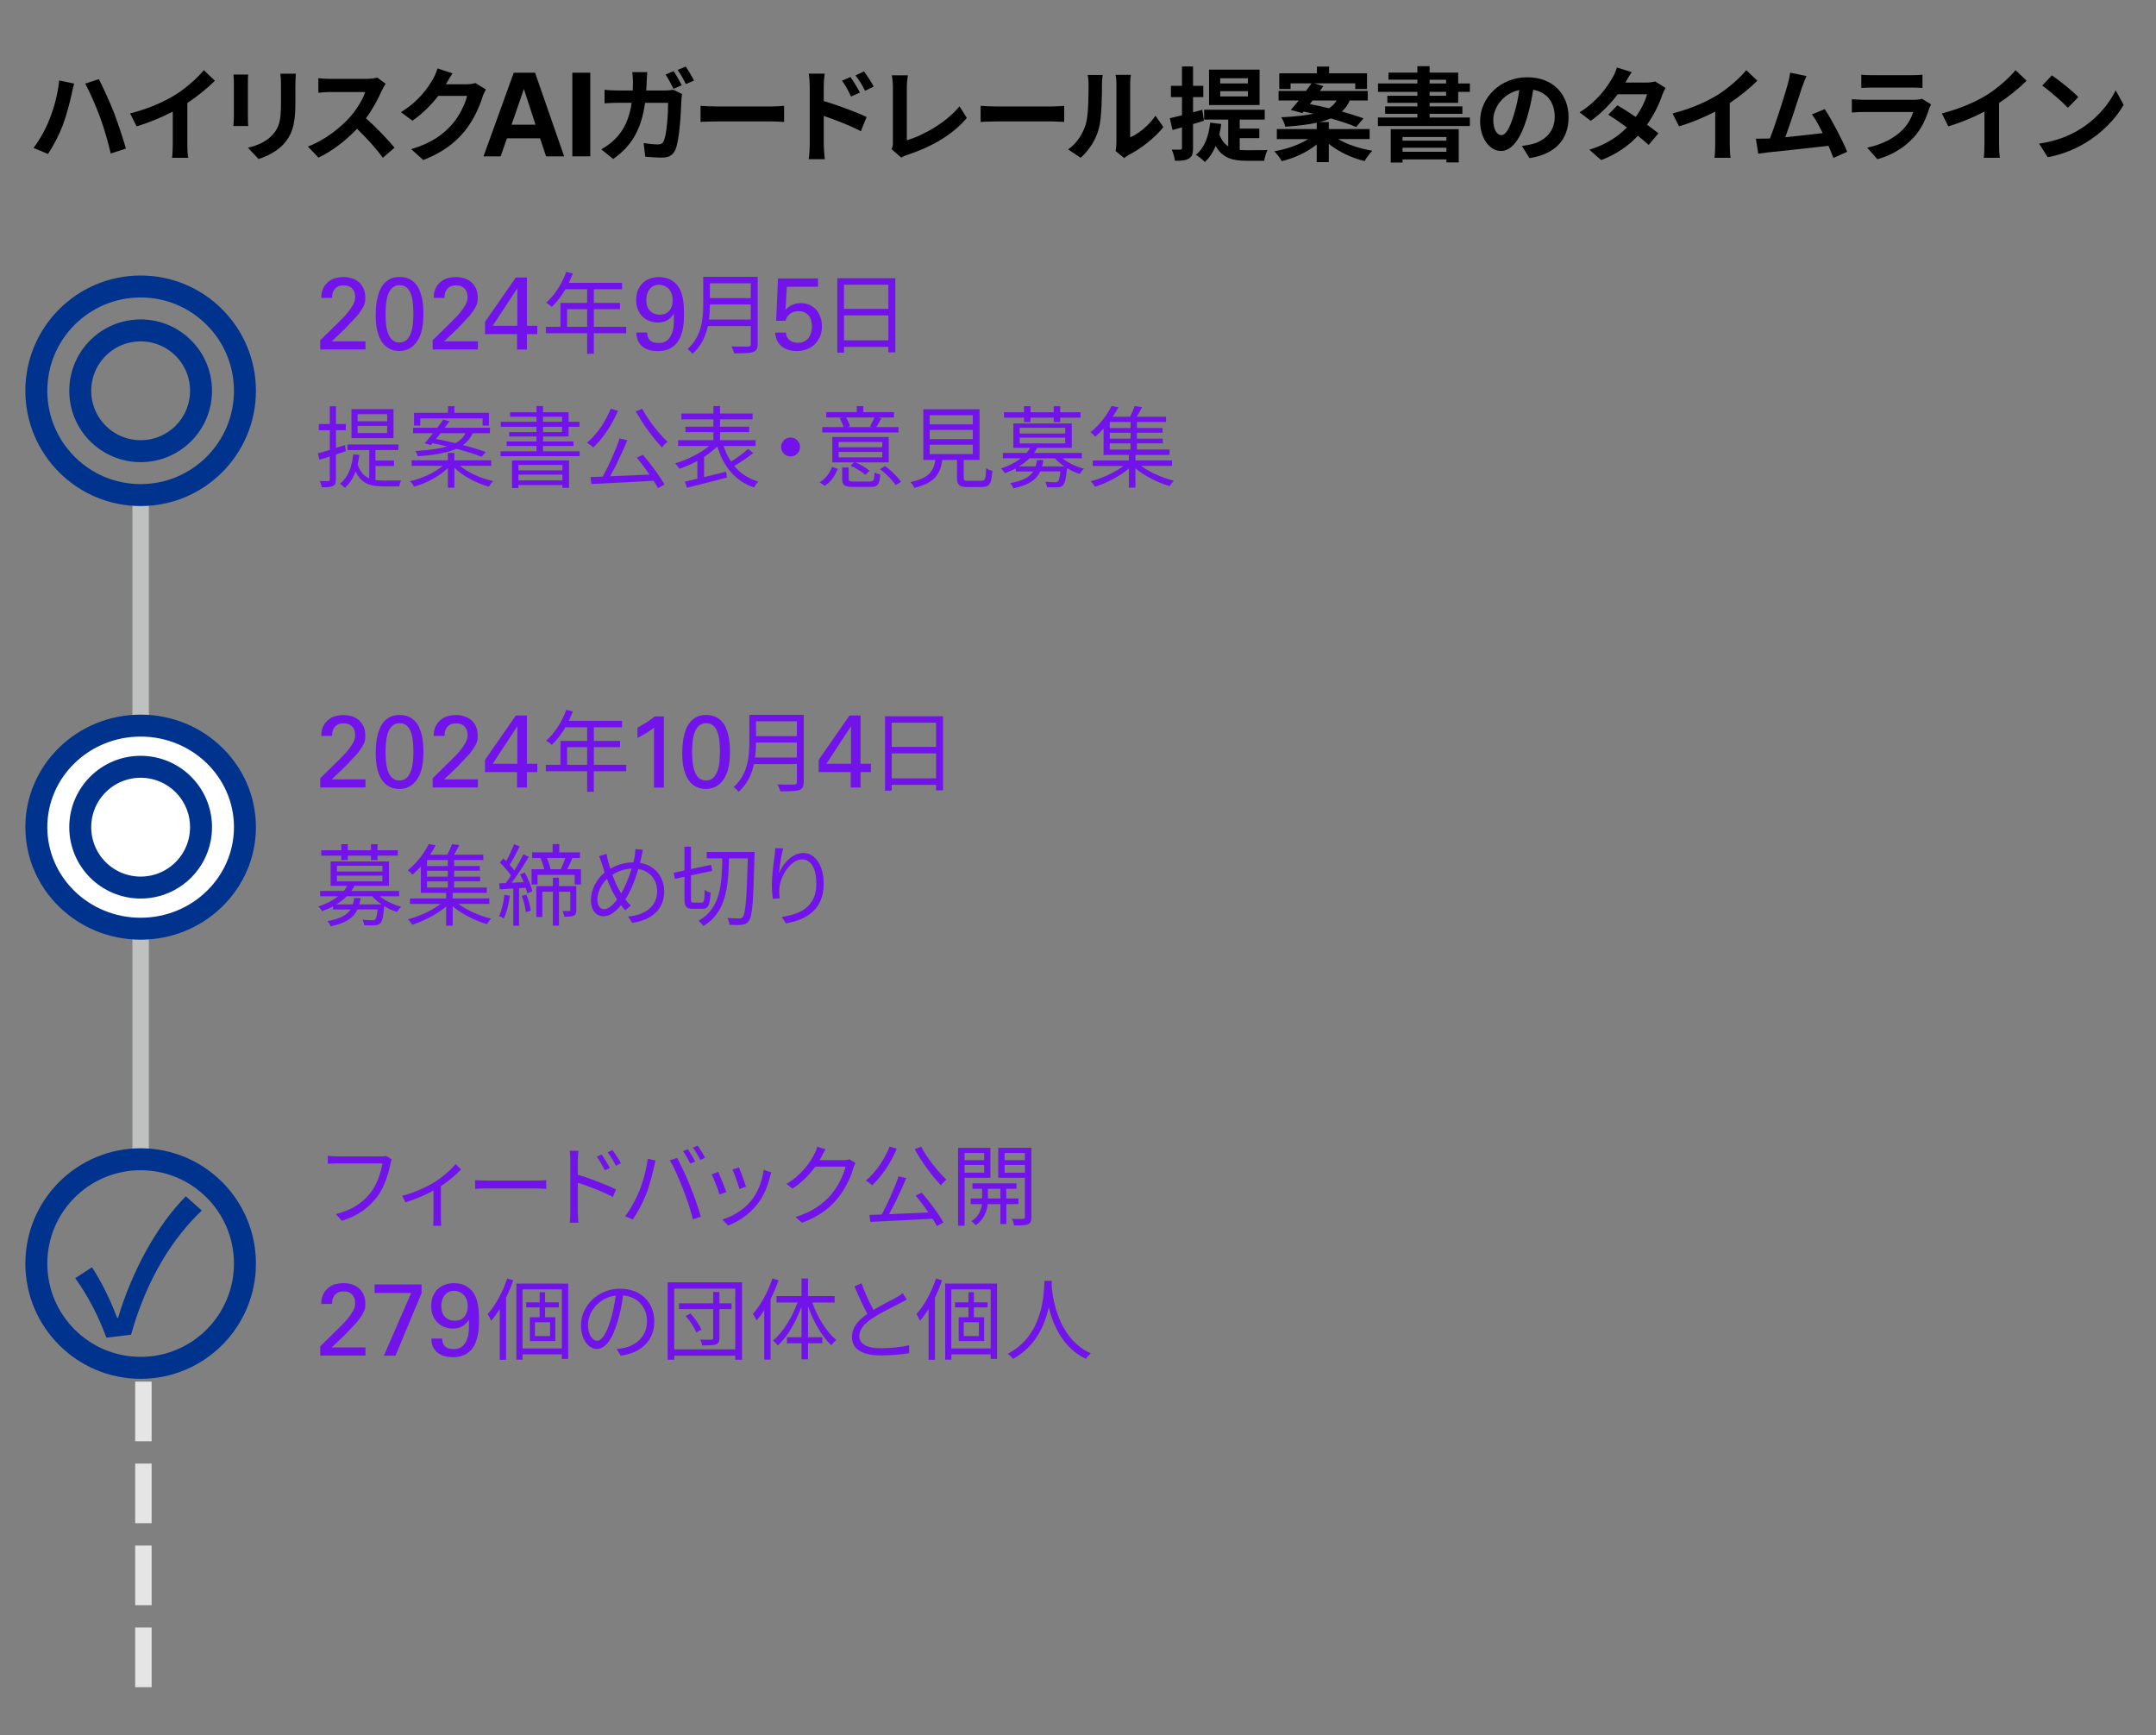 <?xml version="1.0" encoding="UTF-8"?>
<svg id="_レイヤー_2" data-name="レイヤー_2" xmlns="http://www.w3.org/2000/svg" viewBox="0 0 820 660">
  <rect x="0" y="0" width="820" height="660" fill="#808080" stroke="none"/>
  <defs>
    <style>
      .cls-1 {
        fill: #7213ea;
      }

      .cls-2 {
        stroke: #e5e5e5;
        stroke-dasharray: 22.68 8.5;
      }

      .cls-2, .cls-3 {
        stroke-miterlimit: 10;
        stroke-width: 6.26px;
      }

      .cls-2, .cls-3, .cls-4 {
        fill: none;
      }

      .cls-5 {
        fill: #00338d;
      }

      .cls-3 {
        stroke: #bfc0c0;
      }

      .cls-6 {
        fill: #fff;
      }

      .cls-6, .cls-4 {
        stroke: #00338d;
        stroke-linejoin: round;
        stroke-width: 8.35px;
      }
    </style>
  </defs>
  <line class="cls-3" x1="53.49" y1="189.07" x2="53.49" y2="440.94"/>
  <circle class="cls-4" cx="53.49" cy="148.64" r="39.67"/>
  <path class="cls-4" d="M30.52,148.64c0-12.69,10.27-22.97,22.97-22.97s22.97,10.27,22.97,22.97-10.27,22.97-22.97,22.97-22.97-10.27-22.97-22.97Z"/>
  <path class="cls-6" d="M13.82,314.61c0-21.32,17.76-38.61,39.67-38.61s39.67,17.29,39.67,38.61-17.76,38.64-39.67,38.64-39.67-17.29-39.67-38.64Z"/>
  <path class="cls-4" d="M30.52,314.63c0-12.69,10.27-22.97,22.97-22.97s22.97,10.27,22.97,22.97-10.27,22.97-22.97,22.97-22.97-10.27-22.97-22.97Z"/>
  <circle class="cls-4" cx="53.49" cy="480.61" r="39.67"/>
  <path class="cls-5" d="M28.63,486.17l6.36-4.15c4.02,6.23,7.16,12.86,9.57,19.28h.33c5.42-18.14,15-35.42,25.78-46.26l6.09,5.42c-10.71,10.04-20.89,25.71-26.91,47.2l-9.37,1.14c-3.21-8.5-6.7-15.33-11.85-22.63Z"/>
  <g>
    <path class="cls-1" d="M121.83,129.4l7.08-6.96c.76-.73,1.49-1.48,2.21-2.25.72-.77,1.37-1.57,1.97-2.41.78-1.07,1.31-1.96,1.58-2.66s.41-1.42.41-2.15c0-.34-.05-.76-.14-1.25s-.29-.98-.59-1.45-.74-.87-1.31-1.21c-.57-.34-1.34-.51-2.31-.51-1.1,0-1.94.2-2.53.61-.59.41-1.02.87-1.31,1.4-.29.53-.46,1.05-.51,1.57s-.08.92-.08,1.18h-4.11c0-.34.02-.75.06-1.22.04-.47.14-.97.31-1.51s.42-1.08.74-1.63c.33-.55.79-1.08,1.39-1.61.94-.81,1.94-1.34,3-1.59,1.06-.25,2.02-.37,2.88-.37,1.04,0,2.07.14,3.07.43,1.01.29,1.9.75,2.68,1.37.78.63,1.42,1.45,1.9,2.45.48,1.01.72,2.23.72,3.67,0,.44-.02.87-.06,1.27-.04.4-.16.85-.35,1.35-.2.5-.5,1.07-.92,1.74s-.99,1.46-1.72,2.4c-.21.23-.55.61-1.04,1.11s-.98,1.04-1.5,1.6c-.52.56-1.02,1.09-1.49,1.58-.47.5-.8.83-.98,1.01l-4.73,4.49h12.85v3.09h-17.2v-3.56Z"/>
    <path class="cls-1" d="M142.9,119.74c0-.68.03-1.5.08-2.46.05-.96.18-1.98.37-3.05.2-1.07.48-2.13.86-3.19.38-1.06.91-2.01,1.58-2.85.68-.85,1.52-1.53,2.52-2.05s2.22-.78,3.66-.78c1.36,0,2.52.22,3.48.66.97.44,1.79,1.04,2.47,1.78.68.74,1.22,1.59,1.62,2.54s.72,1.94.94,2.95c.22,1.02.37,2.03.45,3.05.08,1.02.12,1.94.12,2.78,0,3.21-.32,5.77-.96,7.7-.64,1.93-1.57,3.47-2.8,4.61-.47.44-.96.8-1.47,1.08-.51.27-1,.48-1.49.63s-.93.24-1.35.29c-.42.05-.78.08-1.1.08-.91,0-1.75-.12-2.5-.35-.76-.23-1.44-.56-2.05-.98-.61-.42-1.14-.9-1.58-1.45s-.81-1.12-1.1-1.72c-.23-.44-.46-.94-.67-1.5-.21-.56-.39-1.21-.55-1.96-.16-.74-.29-1.59-.39-2.54-.1-.95-.16-2.04-.16-3.27ZM146.64,119.55c0,1.51.08,2.92.25,4.23.17,1.3.46,2.44.86,3.4.4.96.95,1.72,1.62,2.27.68.55,1.53.82,2.54.82,1.12,0,2.04-.33,2.74-1s1.25-1.53,1.62-2.58c.38-1.06.63-2.22.76-3.48.13-1.26.2-2.51.2-3.74,0-1.62-.08-3.1-.23-4.46-.16-1.36-.44-2.52-.84-3.48-.4-.96-.95-1.71-1.62-2.25-.68-.53-1.53-.8-2.54-.8-1.17,0-2.12.35-2.84,1.06s-1.26,1.59-1.62,2.66c-.37,1.07-.61,2.26-.72,3.58-.12,1.32-.18,2.58-.18,3.78Z"/>
    <path class="cls-1" d="M164.59,129.4l7.08-6.96c.76-.73,1.49-1.48,2.21-2.25.72-.77,1.37-1.57,1.97-2.41.78-1.07,1.31-1.96,1.58-2.66s.41-1.42.41-2.15c0-.34-.05-.76-.14-1.25s-.29-.98-.59-1.45-.74-.87-1.31-1.21c-.57-.34-1.34-.51-2.31-.51-1.1,0-1.94.2-2.53.61-.59.41-1.02.87-1.31,1.4-.29.53-.46,1.05-.51,1.57s-.08.92-.08,1.18h-4.11c0-.34.02-.75.06-1.22.04-.47.14-.97.31-1.51s.42-1.08.74-1.63c.33-.55.79-1.08,1.39-1.61.94-.81,1.94-1.34,3-1.59,1.06-.25,2.02-.37,2.88-.37,1.04,0,2.07.14,3.07.43,1.01.29,1.9.75,2.68,1.37.78.63,1.42,1.45,1.9,2.45.48,1.01.72,2.23.72,3.67,0,.44-.02.87-.06,1.27-.04.4-.16.85-.35,1.35-.2.5-.5,1.07-.92,1.74s-.99,1.46-1.72,2.4c-.21.23-.55.61-1.04,1.11s-.98,1.04-1.5,1.6c-.52.56-1.02,1.09-1.49,1.58-.47.5-.8.83-.98,1.01l-4.73,4.49h12.85v3.09h-17.2v-3.56Z"/>
    <path class="cls-1" d="M196.66,127.08h-12.2v-4.65l11.73-16.87h4.21v18.36h3.95v3.16h-3.95v5.88h-3.74v-5.88ZM196.76,123.91v-14.27l-9.35,14.27h9.35Z"/>
    <path class="cls-1" d="M238.17,126.77h-12.31v7.79h-2.55v-7.79h-15.71v-2.45h5.58v-9.11h10.13v-5.17h-8.26c-1.53,2.62-3.33,4.93-5.17,6.7-.48-.41-1.53-1.26-2.18-1.6,3.2-2.79,6.05-7.17,7.65-11.73l2.55.61c-.48,1.19-1.02,2.41-1.56,3.57h20.26v2.45h-10.74v5.17h9.96v2.38h-9.96v6.73h12.31v2.45ZM223.31,124.32v-6.73h-7.62v6.73h7.62Z"/>
    <path class="cls-1" d="M246.13,126.49c0,1.17.33,2.13,1,2.87.67.74,1.78,1.11,3.35,1.11s2.63-.38,3.44-1.15c.81-.77,1.4-1.73,1.76-2.87s.57-2.36.61-3.65c.04-1.29.03-2.47-.02-3.54-.37.68-.78,1.23-1.25,1.66-.47.43-.97.77-1.51,1.04-.53.26-1.08.44-1.64.55-.56.1-1.11.16-1.66.16-1.07,0-2.11-.18-3.11-.55-1-.36-1.88-.91-2.64-1.62-.76-.72-1.36-1.61-1.82-2.68-.46-1.07-.68-2.31-.68-3.71,0-1.56.25-2.89.76-3.99.51-1.09,1.17-1.99,1.99-2.7.82-.7,1.75-1.22,2.78-1.54,1.03-.33,2.08-.49,3.15-.49.73,0,1.52.09,2.37.27.85.18,1.67.51,2.48,1s1.56,1.16,2.25,2.03c.69.87,1.23,1.99,1.62,3.34.23.83.42,1.79.57,2.87.14,1.08.21,2.55.21,4.4,0,.68-.01,1.49-.04,2.44s-.14,1.96-.33,3.03c-.2,1.07-.5,2.12-.9,3.17-.4,1.04-.97,1.98-1.7,2.81-.73.83-1.67,1.51-2.82,2.03-1.15.52-2.54.78-4.19.78-.91,0-1.85-.1-2.8-.31-.95-.21-1.82-.58-2.6-1.12-.78-.54-1.43-1.26-1.94-2.17-.51-.91-.78-2.07-.8-3.48h4.11ZM255.84,114.18c0-.97-.14-1.82-.43-2.56-.29-.74-.68-1.36-1.17-1.84s-1.06-.85-1.68-1.1-1.26-.37-1.91-.37c-.78,0-1.48.16-2.09.47s-1.12.73-1.52,1.25c-.4.52-.71,1.13-.92,1.84-.21.71-.31,1.46-.31,2.27,0,1.8.48,3.18,1.45,4.13.96.95,2.19,1.43,3.67,1.43,1.56,0,2.77-.51,3.63-1.53.86-1.02,1.29-2.35,1.29-3.99Z"/>
    <path class="cls-1" d="M288.17,130.85c0,1.77-.51,2.65-1.77,3.06-1.29.44-3.54.48-7.17.48-.17-.71-.65-1.9-1.05-2.62,2.82.1,5.54.07,6.32.07.78-.03,1.05-.27,1.05-1.02v-6.8h-16.32c-.85,3.84-2.55,7.68-5.85,10.57-.34-.54-1.36-1.46-1.87-1.84,5.41-4.76,5.95-11.66,5.95-17.07v-10.4h20.71v25.57ZM285.55,121.54v-5.71h-15.54c0,1.77-.1,3.71-.37,5.71h15.91ZM270.01,107.77v5.64h15.54v-5.64h-15.54Z"/>
    <path class="cls-1" d="M298.93,126.53c.03.68.18,1.26.45,1.75.27.48.63.88,1.06,1.2.43.31.91.54,1.43.69.52.14,1.04.21,1.57.21,1.17,0,2.12-.24,2.84-.72.72-.48,1.26-1.05,1.62-1.72s.61-1.35.72-2.05c.12-.7.18-1.28.18-1.72,0-1.88-.46-3.32-1.39-4.32s-2.17-1.5-3.74-1.5c-.78,0-1.48.13-2.1.39-.61.26-1.13.6-1.55,1.01-.42.42-.71.82-.86,1.21-.16.39-.29.74-.39,1.05h-3.56l.7-16.11h15.21v3.16h-11.85l-.51,8.77c.21-.21.48-.46.8-.75s.72-.56,1.18-.83,1-.48,1.63-.67c.63-.18,1.33-.28,2.12-.28,1.36,0,2.55.25,3.57.74,1.02.5,1.86,1.15,2.53,1.97s1.17,1.77,1.51,2.83c.34,1.07.51,2.19.51,3.36,0,1.33-.23,2.56-.69,3.69-.46,1.13-1.1,2.12-1.94,2.97-.84.85-1.85,1.51-3.04,1.97-1.19.47-2.53.7-4.02.7-1.1,0-2.12-.15-3.08-.45-.95-.3-1.8-.74-2.53-1.33-.73-.59-1.31-1.32-1.74-2.21-.43-.89-.67-1.9-.72-3.05h4.08Z"/>
    <path class="cls-1" d="M340.52,105.83v28.19h-2.65v-2.07h-16.86v2.21h-2.55v-28.32h22.07ZM321,108.31v9.18h16.86v-9.18h-16.86ZM337.87,129.46v-9.49h-16.86v9.49h16.86Z"/>
    <path class="cls-1" d="M131.51,171.62c-1.22.44-2.48.82-3.74,1.26v9.52c0,1.39-.31,2.04-1.16,2.45-.78.41-2.07.51-4.22.48-.1-.61-.41-1.63-.75-2.35,1.46.03,2.82.03,3.2.03.41,0,.58-.14.58-.65v-8.74c-1.39.48-2.72.88-3.94,1.26l-.61-2.45c1.26-.31,2.82-.78,4.56-1.33v-7.45h-4.18v-2.35h4.18v-6.77h2.35v6.77h3.74v2.35h-3.74v6.7l3.43-1.05.31,2.31ZM142.83,182.6c.99.14,2.07.2,3.2.2.82,0,5.41,0,6.56-.03-.34.54-.65,1.6-.75,2.24h-5.92c-4.9,0-8.47-.92-10.68-5.68-.92,2.55-2.28,4.62-4.05,6.22-.41-.41-1.36-1.19-1.9-1.53,3.03-2.38,4.52-6.19,5.07-11.22l2.31.27c-.17,1.26-.37,2.48-.65,3.6.95,2.89,2.48,4.45,4.42,5.27v-10.74h-8.3v-2.14h19.41v2.14h-8.74v3.98h7.04v2.07h-7.04v5.34ZM149.67,166.65h-15.98v-11.02h15.98v11.02ZM147.25,157.54h-11.25v2.69h11.25v-2.69ZM147.25,162h-11.25v2.72h11.25v-2.72Z"/>
    <path class="cls-1" d="M174.96,177.19c3.09,2.62,8.06,4.83,12.61,5.81-.54.51-1.26,1.46-1.63,2.11-4.73-1.29-9.89-3.98-13.12-7.24v7.62h-2.48v-7.48c-3.16,3.16-8.16,5.81-12.82,7.07-.34-.61-1.05-1.6-1.6-2.04,4.52-1.02,9.45-3.26,12.44-5.85h-11.8v-2.11h13.77v-2.82h2.48v2.82h14.01v2.11h-11.87ZM161.53,168.59c.95-1.05,2.04-2.41,3.16-3.81h-7.58v-2.07h9.18c.85-1.09,1.63-2.18,2.31-3.13l2.35.68c-.54.78-1.16,1.6-1.8,2.45h17.2v2.07h-6.53c-.85,1.8-2.04,3.3-3.74,4.52,3.3.85,6.39,1.8,8.64,2.62l-1.53,1.84c-2.31-.95-5.85-2.04-9.62-3.06-3.33,1.5-8.02,2.38-14.72,2.86-.1-.54-.51-1.5-.82-2.01,5.27-.34,9.15-.88,12-1.73-1.87-.48-3.74-.88-5.51-1.26l-.65.78-2.35-.75ZM159.86,161.89h-2.38v-4.86h12.89v-2.52h2.48v2.52h13.12v4.86h-2.41v-2.72h-23.7v2.72ZM167.55,164.78c-.58.75-1.16,1.5-1.7,2.18,2.28.44,4.83.99,7.34,1.6,1.87-.99,3.06-2.24,3.88-3.77h-9.52Z"/>
    <path class="cls-1" d="M220.44,171.65v1.87h-30.06v-1.87h13.67v-2.01h-11.36v-1.73h11.36v-1.87h-10.4v-1.7h10.4v-2.01h-13.6v-1.9h13.6v-1.9h-10.03v-1.7h10.03v-2.38h2.48v2.38h9.72v3.6h4.15v1.9h-4.15v3.71h-9.72v1.87h11.59v1.73h-11.59v2.01h13.91ZM194.74,175.12h21.69v10.44h-2.52v-1.05h-16.73v1.12h-2.45v-10.51ZM197.18,176.85v2.07h16.73v-2.07h-16.73ZM213.91,182.74v-2.18h-16.73v2.18h16.73ZM206.53,160.43h7.24v-1.9h-7.24v1.9ZM206.53,164.34h7.24v-2.01h-7.24v2.01Z"/>
    <path class="cls-1" d="M235.03,156.25c-2.28,5.44-5.78,10.61-9.38,13.94-.54-.48-1.7-1.43-2.41-1.8,3.71-3.06,7.04-7.92,9.04-12.92l2.75.78ZM244.51,173.01c3.09,3.54,6.56,8.26,8.23,11.29l-2.48,1.39c-.44-.82-1.02-1.8-1.67-2.82-8.57.51-17.61.92-23.66,1.22l-.34-2.65c1.39-.03,2.96-.1,4.66-.14,2.28-4.15,4.96-10.17,6.43-14.55l2.92.71c-1.84,4.39-4.28,9.69-6.53,13.7,4.59-.17,9.83-.41,14.96-.65-1.53-2.21-3.26-4.52-4.86-6.43l2.35-1.09ZM244.27,155.47c2.28,4.42,6.53,9.72,9.62,12.58-.68.48-1.6,1.46-2.11,2.14-3.13-3.26-7.38-8.94-9.96-13.7l2.45-1.02Z"/>
    <path class="cls-1" d="M286.48,172.33c-2.14,1.73-4.93,3.57-7.21,4.9,2.28,2.79,5.34,4.83,9.15,5.98-.58.48-1.29,1.53-1.63,2.21-7.24-2.45-11.59-7.92-13.97-15.61-1.39,1.39-3.13,2.75-5.03,3.98v7.68c2.69-.65,5.58-1.36,8.4-2.07l.27,2.24c-5.34,1.43-11.12,2.86-15.16,3.88l-.82-2.31c1.36-.31,2.99-.68,4.76-1.12v-6.77c-2.28,1.22-4.66,2.28-6.83,2.99-.41-.65-1.12-1.53-1.63-2.07,4.42-1.26,9.55-3.77,12.89-6.6h-11.76v-2.21h13.43v-3.06h-10.64v-2.07h10.64v-2.79h-12.17v-2.21h12.17v-2.82h2.52v2.82h12.38v2.21h-12.38v2.79h11.08v2.07h-11.08v3.06h13.53v2.21h-12.17c.71,2.18,1.63,4.18,2.86,5.95,2.18-1.39,4.79-3.3,6.43-4.83l2.01,1.56Z"/>
    <path class="cls-1" d="M304.28,170.02c0,2.01-1.6,3.6-3.6,3.6s-3.6-1.6-3.6-3.6,1.6-3.6,3.6-3.6,3.6,1.6,3.6,3.6Z"/>
    <path class="cls-1" d="M311.72,183.45c2.35-1.36,3.94-3.64,4.76-5.88l2.14.78c-.99,2.45-2.45,4.93-4.96,6.43l-1.94-1.33ZM341.74,164.51h-29v-2.07h8.06c-.27-.99-.85-2.35-1.43-3.37l1.16-.27h-6.26v-2.04h11.59v-2.28h2.48v2.28h11.66v2.04h-6.05l1.29.27c-.65,1.22-1.33,2.41-1.94,3.37h8.43v2.07ZM338,175.87h-12.65c1.97.85,4.18,2.14,5.34,3.16l-1.56,1.6c-1.16-1.09-3.57-2.58-5.64-3.5l1.29-1.26h-8.23v-9.66h21.45v9.66ZM335.55,168.12h-16.59v2.01h16.59v-2.01ZM335.55,171.89h-16.59v2.07h16.59v-2.07ZM330.82,183.14c1.46,0,1.67-.41,1.84-3.43.51.37,1.53.68,2.14.85-.24,3.77-1.02,4.66-3.74,4.66h-6.43c-3.4,0-4.32-.61-4.32-3.06v-4.35h2.48v4.35c0,.82.27.99,2.04.99h5.98ZM321.81,158.8c.65,1.09,1.22,2.45,1.46,3.37l-.99.27h9.45l-.85-.24c.54-.95,1.22-2.35,1.67-3.4h-10.74ZM336.64,177.26c2.31,1.7,4.86,4.18,6.05,6.02l-2.04,1.26c-1.09-1.8-3.64-4.35-5.95-6.09l1.94-1.19Z"/>
    <path class="cls-1" d="M373.3,182.87c1.36,0,1.63-.61,1.77-4.79.54.44,1.63.85,2.35,1.02-.31,4.93-1.05,6.15-3.91,6.15h-5.47c-3.2,0-4.05-.75-4.05-3.5v-6.8h-5.58c-.82,5.44-2.99,8.84-10.71,10.61-.2-.65-.92-1.7-1.43-2.21,6.97-1.39,8.77-4.05,9.49-8.4h-4.59v-19.28h21.39v19.28h-6.02v6.77c0,.99.27,1.16,1.73,1.16h5.03ZM353.61,161.42h16.39v-3.47h-16.39v3.47ZM353.61,167.03h16.39v-3.5h-16.39v3.5ZM353.61,172.71h16.39v-3.54h-16.39v3.54Z"/>
    <path class="cls-1" d="M404.07,174.3c2.18,1.77,5.3,3.26,8.23,4.01-.58.44-1.26,1.39-1.63,1.97-1.63-.51-3.3-1.29-4.86-2.21l-.03.31c-.37,3.84-.75,5.54-1.5,6.22-.51.54-1.16.71-2.04.75-.82.07-2.38.03-4.08-.03-.03-.65-.27-1.5-.58-2.07,1.56.17,3.09.17,3.67.17.54,0,.85-.03,1.12-.27.37-.37.68-1.43.92-3.84h-7.65c-1.46,3.16-4.28,5.2-10.2,6.43-.2-.61-.82-1.53-1.26-1.97,4.9-.88,7.45-2.35,8.81-4.45h-6.66v-1.16c-1.29.65-2.65,1.29-4.18,1.84-.27-.58-.95-1.39-1.46-1.8,3.16-1.02,5.68-2.38,7.58-3.88h-6.83v-2.04h8.98c.54-.65.99-1.26,1.36-1.94h-6.36v-9.28h22.2v9.28h-13.12c-.37.68-.75,1.29-1.19,1.94h18.16v2.04h-7.38ZM389.48,158.87h-7.62v-2.07h7.62v-2.28h2.45v2.28h8.84v-2.28h2.48v2.28h7.72v2.07h-7.72v1.7h-2.48v-1.7h-8.84v1.7h-2.45v-1.7ZM404.78,177.4c-1.36-.92-2.62-2.01-3.57-3.09h-9.66c-1.09,1.09-2.41,2.18-3.98,3.09h6.26c.27-.75.44-1.56.58-2.41h2.45c-.14.85-.31,1.63-.51,2.41h8.43ZM387.82,164.89h17.31v-2.18h-17.31v2.18ZM387.82,168.66h17.31v-2.18h-17.31v2.18Z"/>
    <path class="cls-1" d="M434.05,177.23c3.2,2.45,8.13,4.56,12.41,5.61-.54.51-1.26,1.43-1.63,2.07-4.39-1.29-9.52-3.84-12.99-6.77v7.34h-2.48v-7.28c-3.47,2.96-8.57,5.58-12.89,6.94-.37-.65-1.12-1.6-1.67-2.07,4.28-1.09,9.21-3.33,12.44-5.85h-11.63v-2.07h13.74v-2.11h-9.62v-10c-.99,1.05-2.04,2.11-3.2,3.06-.41-.58-1.26-1.33-1.8-1.67,3.77-2.96,6.53-6.94,8.02-10l2.62.51c-.61,1.16-1.33,2.35-2.14,3.57h6.56c.68-1.29,1.39-2.89,1.77-4.05l2.82.41c-.68,1.26-1.39,2.55-2.04,3.64h11.15v2.01h-11.08v2.28h9.76v1.8h-9.76v2.24h9.86v1.8h-9.86v2.35h12.41v2.04h-12.99v2.11h13.94v2.07h-11.73ZM430.01,160.53h-7.92v2.28h7.92v-2.28ZM430.01,164.61h-7.92v2.24h7.92v-2.24ZM422.08,171.01h7.92v-2.35h-7.92v2.35Z"/>
  </g>
  <g>
    <path class="cls-1" d="M121.83,296l7.08-6.96c.76-.73,1.49-1.48,2.21-2.25.72-.77,1.37-1.57,1.97-2.41.78-1.07,1.31-1.96,1.58-2.66s.41-1.42.41-2.15c0-.34-.05-.76-.14-1.25s-.29-.98-.59-1.45-.74-.87-1.31-1.21c-.57-.34-1.34-.51-2.31-.51-1.1,0-1.94.2-2.53.61-.59.41-1.02.87-1.31,1.4-.29.53-.46,1.05-.51,1.57s-.08.92-.08,1.18h-4.11c0-.34.02-.75.06-1.22.04-.47.14-.97.31-1.51s.42-1.08.74-1.63c.33-.55.79-1.08,1.39-1.61.94-.81,1.94-1.34,3-1.59,1.06-.25,2.02-.37,2.88-.37,1.04,0,2.07.14,3.07.43,1.01.29,1.9.75,2.68,1.37.78.63,1.42,1.45,1.9,2.45.48,1.01.72,2.23.72,3.67,0,.44-.02.87-.06,1.27-.04.4-.16.85-.35,1.35-.2.5-.5,1.07-.92,1.74s-.99,1.46-1.72,2.4c-.21.23-.55.61-1.04,1.11s-.98,1.04-1.5,1.6c-.52.56-1.02,1.09-1.49,1.58-.47.5-.8.83-.98,1.01l-4.73,4.49h12.85v3.09h-17.2v-3.56Z"/>
    <path class="cls-1" d="M142.9,286.34c0-.68.03-1.5.08-2.46.05-.96.18-1.98.37-3.05.2-1.07.48-2.13.86-3.19.38-1.06.91-2.01,1.58-2.85.68-.85,1.52-1.53,2.52-2.05s2.22-.78,3.66-.78c1.36,0,2.52.22,3.48.66.97.44,1.79,1.04,2.47,1.78.68.74,1.22,1.59,1.62,2.54s.72,1.94.94,2.95c.22,1.02.37,2.03.45,3.05.08,1.02.12,1.94.12,2.78,0,3.21-.32,5.77-.96,7.7-.64,1.93-1.57,3.47-2.8,4.61-.47.44-.96.8-1.47,1.08-.51.27-1,.48-1.49.63s-.93.24-1.35.29c-.42.05-.78.08-1.1.08-.91,0-1.75-.12-2.5-.35-.76-.23-1.44-.56-2.05-.98-.61-.42-1.14-.9-1.58-1.45s-.81-1.12-1.1-1.72c-.23-.44-.46-.94-.67-1.5-.21-.56-.39-1.21-.55-1.96-.16-.74-.29-1.59-.39-2.54-.1-.95-.16-2.04-.16-3.27ZM146.64,286.15c0,1.51.08,2.92.25,4.23.17,1.3.46,2.44.86,3.4.4.96.95,1.72,1.62,2.27.68.55,1.53.82,2.54.82,1.12,0,2.04-.33,2.74-1s1.25-1.53,1.62-2.58c.38-1.06.63-2.22.76-3.48.13-1.26.2-2.51.2-3.74,0-1.62-.08-3.1-.23-4.46-.16-1.36-.44-2.52-.84-3.48-.4-.96-.95-1.71-1.62-2.25-.68-.53-1.53-.8-2.54-.8-1.17,0-2.12.35-2.84,1.06s-1.26,1.59-1.62,2.66c-.37,1.07-.61,2.26-.72,3.58-.12,1.32-.18,2.58-.18,3.78Z"/>
    <path class="cls-1" d="M164.59,296l7.08-6.96c.76-.73,1.49-1.48,2.21-2.25.72-.77,1.37-1.57,1.97-2.41.78-1.07,1.31-1.96,1.58-2.66s.41-1.42.41-2.15c0-.34-.05-.76-.14-1.25s-.29-.98-.59-1.45-.74-.87-1.31-1.21c-.57-.34-1.34-.51-2.31-.51-1.1,0-1.94.2-2.53.61-.59.41-1.02.87-1.31,1.4-.29.53-.46,1.05-.51,1.57s-.08.92-.08,1.18h-4.11c0-.34.02-.75.06-1.22.04-.47.14-.97.31-1.51s.42-1.08.74-1.63c.33-.55.79-1.08,1.39-1.61.94-.81,1.94-1.34,3-1.59,1.06-.25,2.02-.37,2.88-.37,1.04,0,2.07.14,3.07.43,1.01.29,1.9.75,2.68,1.37.78.63,1.42,1.45,1.9,2.45.48,1.01.72,2.23.72,3.67,0,.44-.02.87-.06,1.27-.04.4-.16.85-.35,1.35-.2.5-.5,1.07-.92,1.74s-.99,1.46-1.72,2.4c-.21.23-.55.61-1.04,1.11s-.98,1.04-1.5,1.6c-.52.56-1.02,1.09-1.49,1.58-.47.5-.8.83-.98,1.01l-4.73,4.49h12.85v3.09h-17.2v-3.56Z"/>
    <path class="cls-1" d="M196.66,293.68h-12.2v-4.65l11.73-16.87h4.21v18.36h3.95v3.16h-3.95v5.88h-3.74v-5.88ZM196.76,290.51v-14.27l-9.35,14.27h9.35Z"/>
    <path class="cls-1" d="M238.17,293.37h-12.31v7.79h-2.55v-7.79h-15.71v-2.45h5.58v-9.11h10.13v-5.17h-8.26c-1.53,2.62-3.33,4.93-5.17,6.7-.48-.41-1.53-1.26-2.18-1.6,3.2-2.79,6.05-7.17,7.65-11.73l2.55.61c-.48,1.19-1.02,2.41-1.56,3.57h20.26v2.45h-10.74v5.17h9.96v2.38h-9.96v6.73h12.31v2.45ZM223.31,290.92v-6.73h-7.62v6.73h7.62Z"/>
    <path class="cls-1" d="M248.73,276.76c-.42.37-.89.73-1.43,1.1-.53.36-1.08.72-1.64,1.06-.56.34-1.12.66-1.68.96s-1.08.57-1.54.8v-3.91c1.28-.68,2.5-1.39,3.68-2.15,1.17-.76,2.14-1.46,2.89-2.11h3.47v27.06h-3.74v-22.8Z"/>
    <path class="cls-1" d="M259.49,286.34c0-.68.03-1.5.08-2.46.05-.96.18-1.98.37-3.05.2-1.07.48-2.13.86-3.19.38-1.06.91-2.01,1.58-2.85.68-.85,1.52-1.53,2.52-2.05s2.22-.78,3.66-.78c1.36,0,2.52.22,3.48.66.97.44,1.79,1.04,2.47,1.78.68.74,1.22,1.59,1.62,2.54s.72,1.94.94,2.95c.22,1.02.37,2.03.45,3.05.08,1.02.12,1.94.12,2.78,0,3.21-.32,5.77-.96,7.7-.64,1.93-1.57,3.47-2.8,4.61-.47.44-.96.8-1.47,1.08-.51.27-1,.48-1.49.63s-.93.24-1.35.29c-.42.05-.78.08-1.1.08-.91,0-1.75-.12-2.5-.35-.76-.23-1.44-.56-2.05-.98-.61-.42-1.14-.9-1.58-1.45s-.81-1.12-1.1-1.72c-.23-.44-.46-.94-.67-1.5-.21-.56-.39-1.21-.55-1.96-.16-.74-.29-1.59-.39-2.54-.1-.95-.16-2.04-.16-3.27ZM263.23,286.15c0,1.51.08,2.92.25,4.23.17,1.3.46,2.44.86,3.4.4.96.95,1.72,1.62,2.27.68.55,1.53.82,2.54.82,1.12,0,2.04-.33,2.74-1s1.25-1.53,1.62-2.58c.38-1.06.63-2.22.76-3.48.13-1.26.2-2.51.2-3.74,0-1.62-.08-3.1-.23-4.46-.16-1.36-.44-2.52-.84-3.48-.4-.96-.95-1.71-1.62-2.25-.68-.53-1.53-.8-2.54-.8-1.17,0-2.12.35-2.84,1.06s-1.26,1.59-1.62,2.66c-.37,1.07-.61,2.26-.72,3.58-.12,1.32-.18,2.58-.18,3.78Z"/>
    <path class="cls-1" d="M305.7,297.45c0,1.77-.51,2.65-1.77,3.06-1.29.44-3.54.48-7.17.48-.17-.71-.65-1.9-1.05-2.62,2.82.1,5.54.07,6.32.07.78-.03,1.05-.27,1.05-1.02v-6.8h-16.32c-.85,3.84-2.55,7.68-5.85,10.57-.34-.54-1.36-1.46-1.87-1.84,5.41-4.76,5.95-11.66,5.95-17.07v-10.4h20.71v25.57ZM303.08,288.13v-5.71h-15.54c0,1.77-.1,3.71-.37,5.71h15.91ZM287.54,274.37v5.64h15.54v-5.64h-15.54Z"/>
    <path class="cls-1" d="M323.56,293.68h-12.2v-4.65l11.73-16.87h4.21v18.36h3.95v3.16h-3.95v5.88h-3.74v-5.88ZM323.66,290.51v-14.27l-9.35,14.27h9.35Z"/>
    <path class="cls-1" d="M358.67,272.43v28.19h-2.65v-2.07h-16.86v2.21h-2.55v-28.32h22.07ZM339.16,274.91v9.18h16.86v-9.18h-16.86ZM356.02,296.06v-9.49h-16.86v9.49h16.86Z"/>
    <path class="cls-1" d="M144.4,340.9c2.18,1.77,5.3,3.26,8.23,4.01-.58.44-1.26,1.39-1.63,1.97-1.63-.51-3.3-1.29-4.86-2.21l-.03.31c-.37,3.84-.75,5.54-1.5,6.22-.51.54-1.16.71-2.04.75-.82.07-2.38.03-4.08-.03-.03-.65-.27-1.5-.58-2.07,1.56.17,3.09.17,3.67.17.54,0,.85-.03,1.12-.27.37-.37.68-1.43.92-3.84h-7.65c-1.46,3.16-4.28,5.2-10.2,6.43-.2-.61-.82-1.53-1.26-1.97,4.9-.88,7.45-2.35,8.81-4.45h-6.66v-1.16c-1.29.65-2.65,1.29-4.18,1.84-.27-.58-.95-1.39-1.46-1.8,3.16-1.02,5.68-2.38,7.58-3.88h-6.83v-2.04h8.98c.54-.65.99-1.26,1.36-1.94h-6.36v-9.28h22.2v9.28h-13.12c-.37.68-.75,1.29-1.19,1.94h18.16v2.04h-7.38ZM129.81,325.47h-7.62v-2.07h7.62v-2.28h2.45v2.28h8.84v-2.28h2.48v2.28h7.72v2.07h-7.72v1.7h-2.48v-1.7h-8.84v1.7h-2.45v-1.7ZM145.11,344c-1.36-.92-2.62-2.01-3.57-3.09h-9.66c-1.09,1.09-2.41,2.18-3.98,3.09h6.26c.27-.75.44-1.56.58-2.41h2.45c-.14.85-.31,1.63-.51,2.41h8.43ZM128.14,331.49h17.31v-2.18h-17.31v2.18ZM128.14,335.26h17.31v-2.18h-17.31v2.18Z"/>
    <path class="cls-1" d="M174.38,343.83c3.2,2.45,8.13,4.56,12.41,5.61-.54.51-1.26,1.43-1.63,2.07-4.39-1.29-9.52-3.84-12.99-6.77v7.34h-2.48v-7.28c-3.47,2.96-8.57,5.58-12.89,6.94-.37-.65-1.12-1.6-1.67-2.07,4.28-1.09,9.21-3.33,12.44-5.85h-11.63v-2.07h13.74v-2.11h-9.62v-10c-.99,1.05-2.04,2.11-3.2,3.06-.41-.58-1.26-1.33-1.8-1.67,3.77-2.96,6.53-6.94,8.02-10l2.62.51c-.61,1.16-1.33,2.35-2.14,3.57h6.56c.68-1.29,1.39-2.89,1.77-4.05l2.82.41c-.68,1.26-1.39,2.55-2.04,3.64h11.15v2.01h-11.08v2.28h9.76v1.8h-9.76v2.24h9.86v1.8h-9.86v2.35h12.41v2.04h-12.99v2.11h13.94v2.07h-11.73ZM170.33,327.13h-7.92v2.28h7.92v-2.28ZM170.33,331.21h-7.92v2.24h7.92v-2.24ZM162.41,337.61h7.92v-2.35h-7.92v2.35Z"/>
    <path class="cls-1" d="M193.93,340.73c-.48,3.2-1.22,6.43-2.31,8.6-.37-.27-1.36-.71-1.84-.88,1.05-2.07,1.7-5.13,2.07-8.09l2.07.37ZM199.58,331.89c1.29,2.24,2.48,5.2,2.89,7.11l-1.94.82c-.1-.61-.31-1.36-.58-2.14l-2.52.14v14.31h-2.21v-14.18c-1.87.14-3.64.24-5.17.34l-.2-2.28c.75-.03,1.6-.07,2.48-.1.65-.85,1.33-1.8,2.01-2.86-.99-1.53-2.69-3.5-4.25-4.96l1.36-1.56c.34.31.71.68,1.05,1.02,1.09-1.94,2.31-4.56,2.99-6.43l2.18.82c-1.16,2.35-2.62,5.13-3.81,7,.68.75,1.29,1.5,1.77,2.14,1.33-2.11,2.55-4.32,3.43-6.12l2.07.92c-1.84,3.16-4.35,7.04-6.53,9.89l4.56-.24c-.41-1.02-.88-2.04-1.36-2.96l1.77-.68ZM200.19,340.26c.85,1.94,1.5,4.49,1.7,6.15l-1.9.54c-.1-1.67-.78-4.22-1.56-6.15l1.77-.54ZM220.96,330.63v5.81h-2.38v-3.67h-14.14v3.67h-2.28v-5.81h4.83c-.27-1.26-.82-2.89-1.39-4.18l.27-.07h-3.47v-2.18h7.79v-3.13h2.52v3.13h7.89v2.18h-2.92c-.61,1.5-1.29,3.03-1.94,4.25h5.24ZM219.2,346.17c0,1.05-.2,1.73-.99,2.14-.75.34-1.84.37-3.57.37-.07-.61-.41-1.56-.75-2.14,1.26.03,2.28.03,2.65,0,.27,0,.37-.1.37-.44v-6.9h-4.32v12.89h-2.31v-12.89h-4.01v9.59h-2.28v-11.73h6.29v-3.2h2.31v3.2h6.6v9.11ZM208.01,326.38c.61,1.39,1.19,3.09,1.39,4.25h3.88c.58-1.19,1.26-2.89,1.7-4.25h-6.97Z"/>
    <path class="cls-1" d="M243.98,325.87c-.17.75-.34,1.53-.54,2.35,5.44.88,9.18,5.07,9.18,10.91,0,6.77-4.86,10.88-12.14,11.9l-1.6-2.41c7.11-.61,11.05-4.35,11.05-9.59,0-4.42-2.75-7.75-7.14-8.5-1.29,4.32-3.03,8.77-4.96,11.56.68.88,1.39,1.7,2.11,2.38l-2.14,1.77c-.54-.61-1.09-1.26-1.6-1.97-2.11,2.55-4.18,4.25-6.73,4.25s-4.73-2.14-4.73-6.12,2.14-8.02,5.24-10.54c-.37-1.05-.71-2.11-1.02-3.13-.31-1.05-.71-2.18-1.12-3.06l2.82-.92c.17.95.44,2.07.68,3.03.2.78.51,1.7.82,2.65,2.89-1.7,5.78-2.38,8.74-2.41.2-.85.41-1.67.54-2.48.1-.68.2-1.8.2-2.58l2.92.27c-.24.85-.44,2.01-.58,2.65ZM229.74,345.83c1.67,0,3.47-1.7,4.96-3.71-.27-.41-.51-.85-.78-1.29-.99-1.53-2.07-3.94-3.06-6.53-2.24,2.11-3.67,5.24-3.67,7.89,0,2.24,1.02,3.64,2.55,3.64ZM236.26,339.82c1.46-2.41,2.92-5.95,3.98-9.45-2.65.14-5.07.95-7.31,2.35.85,2.35,1.84,4.62,2.65,5.98.2.37.44.75.68,1.12Z"/>
    <path class="cls-1" d="M266.89,343.32c.88,0,1.05-.88,1.12-4.86.58.48,1.6.92,2.28,1.09-.27,4.69-.88,6.15-3.2,6.15h-3.57c-2.52,0-3.2-.82-3.2-3.84v-8.36l-3.64.78-.44-2.31,4.08-.88v-9.04h2.48v8.53l7.65-1.63.48,2.28-8.13,1.73v8.94c0,1.22.14,1.43,1.05,1.43h3.03ZM286.99,324.07s-.03,1.05-.03,1.39c-.44,17.34-.78,23.05-2.14,24.79-.71,1.05-1.46,1.36-2.62,1.5-1.09.14-2.99.1-4.76,0-.03-.75-.37-1.84-.82-2.58,1.97.17,3.77.17,4.56.17.58.03.95-.1,1.33-.58,1.02-1.26,1.5-6.9,1.9-22.27h-7.14c-.24,10.57-1.02,20.57-9.76,25.77-.37-.65-1.22-1.53-1.84-2.01,8.36-4.66,8.91-13.94,9.04-23.77h-5.92v-2.41h18.19Z"/>
    <path class="cls-1" d="M296.28,332.16c1.39-3.47,4.93-7.72,9.25-7.72s7.75,4.52,7.75,11.66c0,9.45-5.92,13.6-14.35,15.13l-1.6-2.45c7.38-1.09,13.16-4.11,13.16-12.65,0-5.37-1.84-9.25-5.41-9.25-4.25,0-8.19,6.19-8.6,10.64-.17,1.33-.14,2.48.07,4.18l-2.62.2c-.17-1.29-.37-3.2-.37-5.41,0-3.23.65-8.23,1.05-10.98.14-1.02.2-2.01.27-2.92l2.99.1c-.71,2.48-1.39,7.07-1.6,9.45Z"/>
  </g>
  <g>
    <path class="cls-1" d="M148.51,442.7c-.71,3.57-2.38,9.04-5.07,12.55-3.09,3.98-7.14,7.14-13.4,9.11l-2.31-2.55c6.6-1.67,10.4-4.56,13.26-8.19,2.41-3.09,3.98-7.82,4.45-11.08h-17.37c-1.36,0-2.52.07-3.4.1v-2.99c.95.1,2.28.2,3.4.2h17.07c.51,0,1.16,0,1.8-.17l2.07,1.33c-.24.48-.37,1.05-.51,1.7Z"/>
    <path class="cls-1" d="M165.17,449.7c3.23-1.97,6.36-4.76,8.09-6.94l2.11,2.04c-1.7,1.87-4.59,4.35-7.68,6.36v12.1c0,1.05.03,2.45.17,2.99h-3.13c.07-.54.14-1.94.14-2.99v-10.4c-2.86,1.53-6.8,3.3-10.64,4.49l-1.29-2.52c4.49-1.05,9.49-3.43,12.24-5.13Z"/>
    <path class="cls-1" d="M185.44,449.05h18.63c1.7,0,2.92-.1,3.67-.17v3.33c-.68-.03-2.11-.17-3.64-.17h-18.67c-1.87,0-3.67.07-4.73.17v-3.33c1.02.07,2.82.17,4.73.17Z"/>
    <path class="cls-1" d="M216.91,441.27c0-.95-.07-2.48-.27-3.54h3.37c-.14,1.05-.24,2.52-.24,3.54v5.54c4.49,1.39,10.91,3.81,14.52,5.61l-1.19,2.89c-3.67-2.01-9.55-4.25-13.33-5.44v11.19c0,1.09.1,2.92.2,4.01h-3.26c.14-1.09.2-2.75.2-4.01v-19.79ZM231.94,444.26l-1.94.88c-.85-1.77-1.9-3.64-3.03-5.17l1.87-.85c.85,1.26,2.31,3.54,3.09,5.13ZM236.15,442.46l-1.9.95c-.92-1.8-2.01-3.6-3.16-5.1l1.87-.88c.88,1.19,2.38,3.47,3.2,5.03Z"/>
    <path class="cls-1" d="M246.33,440.76l3.03.65c-.2.75-.48,1.73-.61,2.45-.48,2.14-1.67,7.17-3.09,10.64-1.26,3.13-3.09,6.63-5,9.35l-2.89-1.22c2.14-2.82,4.05-6.39,5.24-9.25,1.46-3.5,2.89-8.67,3.33-12.61ZM254.79,441.34l2.75-.92c1.36,2.45,3.54,7.14,4.96,10.74,1.39,3.37,3.2,8.57,4.08,11.63l-3.03.99c-.85-3.47-2.41-8.06-3.84-11.7-1.36-3.5-3.43-8.23-4.93-10.74ZM264.38,441.78l-1.84.82c-.68-1.39-1.84-3.43-2.75-4.73l1.8-.75c.85,1.19,2.11,3.26,2.79,4.66ZM268.19,440.38l-1.84.82c-.75-1.5-1.84-3.4-2.82-4.69l1.8-.75c.92,1.22,2.21,3.37,2.86,4.62Z"/>
    <path class="cls-1" d="M276.26,453.41l-2.58.95c-.51-1.77-2.35-6.46-3.03-7.65l2.52-.99c.68,1.46,2.45,5.92,3.09,7.68ZM292.85,447.62c-.92,3.74-2.38,7.38-4.83,10.44-3.13,4.01-7.28,6.63-11.08,8.09l-2.24-2.28c3.94-1.16,8.26-3.74,11.05-7.24,2.41-2.96,4.18-7.28,4.69-11.63l2.92.92c-.24.71-.37,1.26-.51,1.7ZM283.74,451.37l-2.52.88c-.37-1.53-1.94-5.85-2.65-7.38l2.48-.85c.58,1.36,2.24,5.85,2.69,7.34Z"/>
    <path class="cls-1" d="M312.5,439.87c-.24.48-.51.95-.82,1.43h9.21c.92,0,1.67-.1,2.21-.34l2.28,1.39c-.27.48-.61,1.26-.78,1.8-.92,3.43-3.03,8.02-6.05,11.7-3.09,3.77-7.14,6.9-13.53,9.25l-2.45-2.21c6.22-1.84,10.47-4.93,13.57-8.53,2.65-3.13,4.73-7.51,5.44-10.61h-11.49c-2.07,2.86-4.93,5.88-8.64,8.36l-2.35-1.77c5.85-3.5,9.21-8.43,10.68-11.49.34-.58.85-1.8,1.05-2.69l3.16,1.02c-.58.88-1.19,2.04-1.5,2.69Z"/>
    <path class="cls-1" d="M341.1,436.91c-2.28,5.44-5.78,10.61-9.38,13.94-.54-.48-1.7-1.43-2.41-1.8,3.71-3.06,7.04-7.92,9.04-12.92l2.75.78ZM350.59,453.68c3.09,3.54,6.56,8.26,8.23,11.29l-2.48,1.39c-.44-.82-1.02-1.8-1.67-2.82-8.57.51-17.61.92-23.66,1.22l-.34-2.65c1.39-.03,2.96-.1,4.66-.14,2.28-4.15,4.96-10.17,6.43-14.55l2.92.71c-1.84,4.39-4.28,9.69-6.53,13.7,4.59-.17,9.83-.41,14.96-.65-1.53-2.21-3.26-4.52-4.86-6.43l2.35-1.09ZM350.35,436.13c2.28,4.42,6.53,9.72,9.62,12.58-.68.48-1.6,1.46-2.11,2.14-3.13-3.26-7.38-8.94-9.96-13.7l2.45-1.02Z"/>
    <path class="cls-1" d="M366.86,447.97v18.26h-2.48v-29.61h12.31v11.36h-9.83ZM366.86,438.55v2.75h7.45v-2.75h-7.45ZM374.31,446.03v-2.92h-7.45v2.92h7.45ZM382.74,458v7.58h-2.24v-7.58h-4.83c-.2,2.28-1.29,5.81-4.56,8.02-.37-.44-1.12-1.16-1.67-1.5,2.86-1.73,3.81-4.56,4.01-6.53h-4.25v-2.14h4.32v-3.67h-3.67v-2.07h16.76v2.07h-3.88v3.67h4.62v2.14h-4.62ZM380.5,455.85v-3.67h-4.76v3.67h4.76ZM392.29,462.93c0,1.5-.34,2.31-1.33,2.75-1.02.41-2.72.48-5.27.44-.07-.65-.44-1.84-.82-2.52,1.87.07,3.71.07,4.22.03.54,0,.71-.2.71-.75v-14.89h-10.13v-11.39h12.61v26.32ZM382.09,438.55v2.75h7.72v-2.75h-7.72ZM389.81,446.06v-2.96h-7.72v2.96h7.72Z"/>
    <path class="cls-1" d="M121.83,512.07l7.08-6.96c.76-.73,1.49-1.48,2.21-2.25.72-.77,1.37-1.57,1.97-2.41.78-1.07,1.31-1.96,1.58-2.66s.41-1.42.41-2.15c0-.34-.05-.76-.14-1.25s-.29-.98-.59-1.45-.74-.87-1.31-1.21c-.57-.34-1.34-.51-2.31-.51-1.1,0-1.94.2-2.53.61-.59.41-1.02.87-1.31,1.4-.29.53-.46,1.05-.51,1.57s-.08.92-.08,1.18h-4.11c0-.34.02-.75.06-1.22.04-.47.14-.97.31-1.51s.42-1.08.74-1.63c.33-.55.79-1.08,1.39-1.61.94-.81,1.94-1.34,3-1.59,1.06-.25,2.02-.37,2.88-.37,1.04,0,2.07.14,3.07.43,1.01.29,1.9.75,2.68,1.37.78.63,1.42,1.45,1.9,2.45.48,1.01.72,2.23.72,3.67,0,.44-.02.87-.06,1.27-.04.4-.16.85-.35,1.35-.2.5-.5,1.07-.92,1.74s-.99,1.46-1.72,2.4c-.21.23-.55.61-1.04,1.11s-.98,1.04-1.5,1.6c-.52.56-1.02,1.09-1.49,1.58-.47.5-.8.83-.98,1.01l-4.73,4.49h12.85v3.09h-17.2v-3.56Z"/>
    <path class="cls-1" d="M142.48,488.56h17.87v3.29l-9.93,23.78h-4.42l10.4-23.83h-13.92v-3.23Z"/>
    <path class="cls-1" d="M168.17,509.16c0,1.17.33,2.13,1,2.87.67.74,1.78,1.11,3.35,1.11s2.63-.38,3.44-1.15c.81-.77,1.4-1.73,1.76-2.87s.57-2.36.61-3.65c.04-1.29.03-2.47-.02-3.54-.37.68-.78,1.23-1.25,1.66-.47.43-.97.77-1.51,1.04-.53.26-1.08.44-1.64.55-.56.1-1.11.16-1.66.16-1.07,0-2.11-.18-3.11-.55-1-.36-1.88-.91-2.64-1.62-.76-.72-1.36-1.61-1.82-2.68-.46-1.07-.68-2.31-.68-3.71,0-1.56.25-2.89.76-3.99.51-1.09,1.17-1.99,1.99-2.7.82-.7,1.75-1.22,2.78-1.54,1.03-.33,2.08-.49,3.15-.49.73,0,1.52.09,2.37.27.85.18,1.67.51,2.48,1s1.56,1.16,2.25,2.03c.69.87,1.23,1.99,1.62,3.34.23.83.42,1.79.57,2.87.14,1.08.21,2.55.21,4.4,0,.68-.01,1.49-.04,2.44s-.14,1.96-.33,3.03c-.2,1.07-.5,2.12-.9,3.17-.4,1.04-.97,1.98-1.7,2.81-.73.83-1.67,1.51-2.82,2.03-1.15.52-2.54.78-4.19.78-.91,0-1.85-.1-2.8-.31-.95-.21-1.82-.58-2.6-1.12-.78-.54-1.43-1.26-1.94-2.17-.51-.91-.78-2.07-.8-3.48h4.11ZM177.88,496.85c0-.97-.14-1.82-.43-2.56-.29-.74-.68-1.36-1.17-1.84s-1.06-.85-1.68-1.1-1.26-.37-1.91-.37c-.78,0-1.48.16-2.09.47s-1.12.73-1.52,1.25c-.4.52-.71,1.13-.92,1.84-.21.71-.31,1.46-.31,2.27,0,1.8.48,3.18,1.45,4.13.96.95,2.19,1.43,3.67,1.43,1.56,0,2.77-.51,3.63-1.53.86-1.02,1.29-2.35,1.29-3.99Z"/>
    <path class="cls-1" d="M195.2,486.96c-.75,2.24-1.67,4.49-2.72,6.6v23.66h-2.41v-19.31c-1.05,1.67-2.14,3.2-3.3,4.49-.2-.54-.88-1.94-1.33-2.55,3.03-3.3,5.75-8.4,7.45-13.53l2.31.65ZM216.11,488.22v28.66h-2.41v-1.73h-14.96v2.01h-2.35v-28.93h19.72ZM213.7,512.91v-22.47h-14.96v22.47h14.96ZM207.31,497.3v3.74h3.91v9.04h-9.69v-9.04h3.71v-3.74h-5.1v-1.94h5.1v-3.84h2.07v3.84h5.24v1.94h-5.24ZM209.21,502.94h-5.75v5.27h5.75v-5.27Z"/>
    <path class="cls-1" d="M236.11,515.66l-1.6-2.52c1.09-.1,2.14-.27,2.92-.44,4.35-.99,8.64-4.22,8.64-10.1,0-5.13-3.3-9.38-9.08-9.86-.44,3.16-1.09,6.63-2.04,9.79-2.07,7-4.76,10.57-7.92,10.57s-6.05-3.47-6.05-9.08c0-7.38,6.56-13.84,14.86-13.84s13.02,5.61,13.02,12.51-4.69,11.9-12.75,12.95ZM227.14,509.98c1.6,0,3.4-2.28,5.13-8.02.85-2.82,1.53-6.05,1.9-9.18-6.53.82-10.54,6.39-10.54,11.02,0,4.28,1.97,6.19,3.5,6.19Z"/>
    <path class="cls-1" d="M282.22,487.75v29.44h-2.58v-1.53h-23.19v1.53h-2.52v-29.44h28.29ZM279.63,513.25v-23.09h-23.19v23.09h23.19ZM278.24,497.95h-4.62v11.02c0,1.36-.34,2.04-1.36,2.41-.95.37-2.58.37-5.17.37-.1-.65-.44-1.56-.78-2.21,1.94.07,3.74.07,4.25.03.51,0,.68-.14.68-.65v-10.98h-12.99v-2.21h12.99v-4.32h2.38v4.32h4.62v2.21ZM262.6,499.61c1.73,1.84,3.5,4.39,4.18,6.15l-1.97,1.09c-.65-1.77-2.35-4.42-4.05-6.29l1.84-.95Z"/>
    <path class="cls-1" d="M296.11,487c-.82,2.41-1.87,4.86-3.03,7.17v22.98h-2.41v-18.8c-.92,1.43-1.9,2.75-2.89,3.91-.27-.58-1.02-1.9-1.46-2.48,2.99-3.3,5.75-8.36,7.45-13.5l2.35.71ZM308.93,495.43c2.01,5.68,5.51,11.32,9.18,14.28-.61.44-1.46,1.33-1.9,2.01-3.57-3.26-6.83-8.98-8.91-14.89v11.8h5.47v2.31h-5.47v6.09h-2.45v-6.09h-5.54v-2.31h5.54v-11.56c-2.18,5.88-5.44,11.46-9.01,14.72-.44-.58-1.26-1.46-1.84-1.9,3.71-2.99,7.24-8.7,9.32-14.45h-7.99v-2.45h9.52v-6.7h2.45v6.7h10.13v2.45h-8.5Z"/>
    <path class="cls-1" d="M332.22,498.25c3.2-1.94,6.87-3.74,8.74-4.76.99-.58,1.7-1.02,2.41-1.6l1.5,2.41c-.78.48-1.63.92-2.62,1.43-2.31,1.19-7,3.43-10.34,5.64-3.16,2.04-5.07,4.28-5.07,6.87,0,2.82,2.69,4.59,8.06,4.59,3.71,0,8.23-.48,10.88-1.16v3.03c-2.58.44-6.49.85-10.74.85-6.39,0-11.02-1.9-11.02-7,0-3.5,2.24-6.26,5.88-8.81-1.56-2.79-3.37-6.77-4.93-10.47l2.69-1.12c1.36,3.74,3.06,7.41,4.56,10.1Z"/>
    <path class="cls-1" d="M358.3,486.96c-.75,2.24-1.67,4.49-2.72,6.6v23.66h-2.41v-19.31c-1.05,1.67-2.14,3.2-3.3,4.49-.2-.54-.88-1.94-1.33-2.55,3.03-3.3,5.75-8.4,7.45-13.53l2.31.65ZM379.21,488.22v28.66h-2.41v-1.73h-14.96v2.01h-2.35v-28.93h19.72ZM376.79,512.91v-22.47h-14.96v22.47h14.96ZM370.4,497.3v3.74h3.91v9.04h-9.69v-9.04h3.71v-3.74h-5.1v-1.94h5.1v-3.84h2.07v3.84h5.24v1.94h-5.24ZM372.3,502.94h-5.75v5.27h5.75v-5.27Z"/>
    <path class="cls-1" d="M400.04,487.2c-.03.44-.03.99-.07,1.56.31,4.49,2.14,20.2,14.93,26.04-.71.54-1.5,1.39-1.87,2.07-8.77-4.15-12.51-12.85-14.14-19.65-1.5,6.8-5,14.99-13.6,19.65-.44-.61-1.26-1.43-2.04-1.94,13.77-7.04,13.77-23.26,14.01-27.74h2.79Z"/>
  </g>
  <line class="cls-2" x1="54.54" y1="525.52" x2="54.54" y2="646.37"/>
  <g>
    <path d="M22.51,30.62l5.69,1.17c-.31,1.13-.78,3.04-.94,3.9-.55,2.77-1.95,8.11-3.31,11.73-1.4,3.78-3.7,8.23-5.73,11.15l-5.46-2.3c2.42-3.2,4.72-7.41,6.04-10.84,1.75-4.33,3.24-9.86,3.7-14.81ZM32.41,31.79l5.19-1.68c1.6,3.04,4.29,9.04,5.77,12.79,1.36,3.55,3.43,9.75,4.52,13.61l-5.77,1.87c-1.09-4.6-2.5-9.55-4.05-13.76-1.48-4.09-4.02-9.82-5.65-12.83Z"/>
    <path d="M66.54,36.16c4.02-2.5,8.46-6.39,10.99-9.47l4.21,4.02c-2.96,2.92-6.71,5.96-10.49,8.46v15.75c0,1.71.08,4.13.35,5.11h-6.16c.16-.94.27-3.39.27-5.11v-12.48c-4.02,2.11-8.97,4.21-13.76,5.61l-2.46-4.91c6.98-1.79,12.71-4.33,17.04-6.98Z"/>
    <path d="M94.29,31.37v13.18c0,.97.04,2.5.12,3.39h-5.65c.04-.74.19-2.26.19-3.43v-13.14c0-.74-.04-2.11-.16-3h5.61c-.08.9-.12,1.75-.12,3ZM112.34,31.95v7.72c0,8.38-1.64,12.01-4.52,15.2-2.57,2.81-6.63,4.72-9.47,5.61l-4.05-4.29c3.86-.9,7.02-2.38,9.36-4.91,2.69-2.92,3.2-5.85,3.2-11.93v-7.41c0-1.56-.08-2.81-.23-3.9h5.89c-.08,1.09-.16,2.34-.16,3.9Z"/>
    <path d="M145.29,34.29c-1.33,3.04-3.51,7.21-6.12,10.72,3.86,3.35,8.58,8.34,10.88,11.15l-4.44,3.86c-2.53-3.51-6.16-7.49-9.82-11.03-4.13,4.37-9.32,8.42-14.66,10.96l-4.02-4.21c6.28-2.34,12.32-7.09,15.98-11.19,2.57-2.92,4.95-6.78,5.81-9.55h-13.22c-1.64,0-3.78.23-4.6.27v-5.54c1.05.16,3.43.27,4.6.27h13.76c1.68,0,3.24-.23,4.02-.51l3.2,2.38c-.31.43-1.01,1.64-1.36,2.42Z"/>
    <path d="M169.72,31.87c-.04.08-.08.12-.12.19h7.84c1.21,0,2.49-.19,3.39-.47l3.98,2.46c-.43.74-.97,1.83-1.29,2.81-1.05,3.47-3.27,8.65-6.78,13.02-3.7,4.52-8.42,8.11-15.75,10.99l-4.6-4.13c7.99-2.38,12.32-5.77,15.71-9.63,2.65-3.04,4.91-7.72,5.54-10.64h-10.96c-2.61,3.39-6,6.82-9.82,9.43l-4.37-3.24c6.82-4.17,10.21-9.2,12.16-12.55.58-.97,1.4-2.77,1.75-4.09l5.69,1.87c-.9,1.36-1.91,3.12-2.38,3.98Z"/>
    <path d="M203.5,27.66l11.06,31.81h-6.87l-2.29-6.86h-12.6l-2.38,6.86h-6.52l11.5-31.81h8.11ZM203.67,47.43l-4.41-13.57-4.71,13.57h9.12Z"/>
    <path d="M217.68,27.66h6.82v31.81h-6.82v-31.81Z"/>
    <path d="M245.96,30.94c-.04,1.21-.08,2.34-.16,3.47h7.33c.97,0,1.99-.08,2.92-.27l3.39,1.64c-.12.66-.27,1.64-.27,2.07-.16,4.21-.62,15.13-2.3,19.1-.86,1.95-2.34,3-5.03,3-2.22,0-4.56-.2-6.43-.35l-.62-5.18c1.91.31,3.94.51,5.46.51,1.25,0,1.79-.39,2.22-1.36,1.13-2.46,1.64-10.25,1.64-14.46h-8.77c-1.44,10.33-5.15,16.41-12.12,21.36l-4.52-3.67c1.6-.9,3.55-2.22,5.11-3.78,3.63-3.59,5.58-7.99,6.43-13.92h-5.15c-1.33,0-3.47.04-5.15.2v-5.15c1.64.2,3.66.27,5.15.27h5.57c.04-1.09.08-2.22.08-3.39,0-.86-.12-2.65-.27-3.59h5.73c-.12.94-.19,2.57-.23,3.51ZM259.29,32.42l-3.12,1.36c-.82-1.6-1.99-3.9-3.04-5.42l3.08-1.29c.97,1.44,2.34,3.9,3.08,5.34ZM263.97,30.62l-3.12,1.36c-.78-1.64-2.03-3.9-3.12-5.38l3.08-1.29c1.01,1.48,2.46,3.94,3.16,5.3Z"/>
    <path d="M272.72,40.49h20.94c1.83,0,3.55-.16,4.56-.23v6.12c-.94-.04-2.92-.19-4.56-.19h-20.94c-2.22,0-4.83.08-6.28.19v-6.12c1.4.12,4.25.23,6.28.23Z"/>
    <path d="M307.96,32.73c0-1.4-.12-3.31-.39-4.72h6.08c-.16,1.36-.35,3.08-.35,4.72v5.69c5.19,1.56,12.71,4.33,16.3,6.08l-2.18,5.42c-4.05-2.14-9.9-4.41-14.11-5.81v11.03c0,1.09.2,3.82.39,5.42h-6.12c.23-1.52.39-3.9.39-5.42v-22.42ZM327.06,35.19l-3.39,1.52c-1.13-2.46-1.99-4.02-3.43-6.04l3.27-1.36c1.09,1.64,2.65,4.13,3.55,5.89ZM332.29,32.93l-3.27,1.6c-1.25-2.46-2.18-3.9-3.63-5.85l3.24-1.52c1.13,1.56,2.77,4.02,3.66,5.77Z"/>
    <path d="M339.6,54.21v-21.13c0-1.48-.19-3.31-.43-4.44h6.12c-.23,1.52-.39,2.92-.39,4.44v20.27c6.35-1.83,15.05-6.82,20.04-12.9l2.77,4.41c-5.34,6.39-13.41,11.03-22.61,14.04-.55.19-1.4.47-2.3,1.05l-3.7-3.2c.47-.97.51-1.64.51-2.53Z"/>
    <path d="M379.24,40.49h20.94c1.83,0,3.55-.16,4.56-.23v6.12c-.94-.04-2.92-.19-4.56-.19h-20.94c-2.22,0-4.83.08-6.28.19v-6.12c1.4.12,4.25.23,6.28.23Z"/>
    <path d="M412.88,47.54c1.09-3.35,1.13-10.72,1.13-15.44,0-1.56-.12-2.61-.35-3.59h5.73c-.04.2-.27,1.91-.27,3.55,0,4.6-.12,12.83-1.17,16.76-1.17,4.41-3.63,8.23-6.94,11.19l-4.76-3.16c3.43-2.42,5.54-6,6.63-9.32ZM424.61,54.56v-22.73c0-1.75-.27-3.24-.31-3.35h5.81c-.04.12-.27,1.64-.27,3.39v20.39c3.16-1.36,7.02-4.44,9.63-8.23l3,4.29c-3.24,4.21-8.85,8.42-13.22,10.64-.86.47-1.33.86-1.68,1.17l-3.28-2.69c.16-.74.31-1.83.31-2.88Z"/>
    <path d="M453.76,47.19v9.08c0,2.14-.35,3.27-1.52,3.98-1.17.78-2.88.94-5.38.9-.12-1.13-.62-3.04-1.21-4.25,1.44.04,2.77.04,3.24,0,.47,0,.66-.16.66-.66v-7.8c-1.29.35-2.46.7-3.59,1.01l-1.05-4.48c1.33-.27,2.88-.7,4.64-1.13v-6.9h-4.21v-4.29h4.21v-7.37h4.21v7.37h3.9v4.29h-3.9v5.77l3.51-.94.62,4.17-4.13,1.25ZM471.5,57.02c.9.08,1.75.12,2.73.12,1.33,0,6.16,0,7.84-.04-.55.94-1.09,2.89-1.25,4.05h-6.78c-5.11,0-9.04-.94-11.7-5.65-.97,2.46-2.38,4.52-4.05,6.12-.74-.74-2.5-2.18-3.43-2.77,3.24-2.57,4.83-6.9,5.42-12.2l4.21.51c-.19,1.4-.43,2.73-.74,3.94.86,2.26,1.99,3.66,3.39,4.56v-10.17h-9.16v-3.74h23.04v3.74h-9.51v3.43h7.45v3.63h-7.45v4.48ZM479.06,39.94h-19.22v-13.45h19.22v13.45ZM474.62,29.77h-10.53v1.95h10.53v-1.95ZM474.62,34.68h-10.53v1.99h10.53v-1.99Z"/>
    <path d="M508.94,52.92c3.43,2.03,8.3,3.66,13.02,4.41-1.01.97-2.3,2.77-2.96,3.94-4.87-1.17-9.9-3.55-13.61-6.55v6.94h-4.6v-6.71c-3.59,2.92-8.46,5.18-13.29,6.35-.62-1.13-1.87-2.85-2.85-3.74,4.68-.82,9.55-2.53,12.87-4.64h-11.89v-3.82h15.17v-2.42c-3.16.7-7.09,1.17-11.97,1.52-.2-1.09-.94-2.69-1.52-3.59,5.26-.27,9.2-.7,12.2-1.36-1.25-.27-2.5-.58-3.67-.82l-.51.58-4.41-1.21c.94-1.01,1.95-2.26,3.04-3.59h-7.68v-3.63h10.45c.74-1.01,1.48-1.99,2.1-2.88h-7.99v2.14h-4.29v-5.96h14.31v-2.57h4.64v2.57h14.42v5.96h-4.48v-2.14h-15.67l3.55,1.05c-.43.58-.86,1.21-1.33,1.83h18.21v3.63h-6.86c-.7,1.64-1.68,3.04-3,4.21,3.16.9,6.04,1.79,8.23,2.61l-2.77,3.27c-2.34-1.01-5.85-2.18-9.67-3.27-1.25.55-2.69,1.01-4.37,1.4h3.63v2.65h15.52v3.82h-11.97ZM498.18,39.59c2.26.43,4.76.97,7.25,1.6,1.36-.82,2.26-1.83,2.92-2.96h-9.12l-1.05,1.36Z"/>
    <path d="M543.72,39.12v1.36h12.48v2.81h-12.48v1.4h15.32v3.24h-34.97v-3.24h15.01v-1.4h-12.28v-2.81h12.28v-1.36h-11.42v-2.69h11.42v-1.48h-14.97v-3.2h14.97v-1.44h-10.99v-2.69h10.99v-2.46h4.64v2.46h10.88v4.13h4.44v3.2h-4.44v4.17h-10.88ZM528.95,49.14h25.85v12.63h-4.68v-1.13h-16.69v1.17h-4.48v-12.67ZM533.43,52.11v1.4h16.69v-1.4h-16.69ZM550.12,57.72v-1.52h-16.69v1.52h16.69ZM543.72,31.76h6.28v-1.44h-6.28v1.44ZM543.72,36.43h6.28v-1.48h-6.28v1.48Z"/>
    <path d="M581.73,60.14l-2.92-4.64c1.48-.16,2.57-.39,3.62-.62,4.99-1.17,8.89-4.76,8.89-10.45,0-5.38-2.92-9.4-8.19-10.29-.55,3.31-1.21,6.9-2.34,10.57-2.34,7.88-5.69,12.71-9.94,12.71s-7.91-4.76-7.91-11.34c0-9.01,7.8-16.69,17.89-16.69s15.75,6.71,15.75,15.2-5.03,14.03-14.85,15.55ZM571.01,51.4c1.64,0,3.16-2.46,4.76-7.72.9-2.88,1.64-6.2,2.07-9.43-6.43,1.33-9.9,7.02-9.9,11.31,0,3.94,1.56,5.85,3.08,5.85Z"/>
    <path d="M618.19,31.41h7.91c1.21,0,2.53-.16,3.39-.43l3.98,2.46c-.43.74-.94,1.79-1.29,2.77-1.05,3.16-3,7.33-5.77,11.23,1.68,1.21,3.2,2.34,4.33,3.27l-3.7,4.41c-1.05-.97-2.5-2.18-4.09-3.47-3.43,3.62-7.88,6.94-13.96,9.24l-4.52-3.94c6.74-2.07,11.07-5.22,14.31-8.46-2.53-1.87-5.11-3.63-7.1-4.87l3.47-3.55c2.07,1.17,4.52,2.77,6.98,4.41,2.03-2.81,3.7-6.2,4.29-8.62h-11.15c-2.73,3.62-6.35,7.37-10.29,10.1l-4.21-3.24c6.82-4.25,10.45-9.59,12.4-12.98.62-.94,1.44-2.73,1.79-4.05l5.65,1.75c-.97,1.36-1.95,3.12-2.42,3.98Z"/>
    <path d="M653.18,36.16c4.02-2.5,8.46-6.39,10.99-9.47l4.21,4.02c-2.96,2.92-6.71,5.96-10.49,8.46v15.75c0,1.71.08,4.13.35,5.11h-6.16c.16-.94.27-3.39.27-5.11v-12.48c-4.02,2.11-8.97,4.21-13.76,5.61l-2.46-4.91c6.98-1.79,12.71-4.33,17.04-6.98Z"/>
    <path d="M685.36,33.24c-1.25,3.82-4.41,13.72-6.35,18.95,4.76-.47,10.29-1.09,14.23-1.56-1.36-2.81-2.81-5.42-4.09-7.13l4.87-1.99c2.77,4.21,6.74,11.85,8.54,16.22l-5.26,2.34c-.51-1.33-1.13-2.92-1.87-4.6-6.32.74-18.13,1.99-23.04,2.5-.97.12-2.42.31-3.67.47l-.9-5.69c1.33,0,3,0,4.29-.04.31,0,.7-.04,1.05-.04,2.26-5.77,5.61-16.45,6.75-20.51.54-1.99.78-3.2.94-4.52l6.2,1.29c-.51,1.17-1.09,2.61-1.68,4.33Z"/>
    <path d="M733.71,41.35c-1.17,3.78-2.85,7.56-5.77,10.8-3.94,4.37-8.93,7.02-13.92,8.42l-3.86-4.41c5.85-1.21,10.53-3.78,13.49-6.82,2.11-2.14,3.31-4.56,4.02-6.74h-18.83c-.94,0-2.88.04-4.52.2v-5.07c1.64.12,3.31.23,4.52.23h19.3c1.25,0,2.3-.16,2.85-.39l3.47,2.14c-.27.51-.58,1.21-.74,1.64ZM711.96,28.6h15.01c1.21,0,3.12-.04,4.21-.19v5.03c-1.05-.08-2.88-.12-4.29-.12h-14.93c-1.25,0-2.92.04-4.05.12v-5.03c1.09.16,2.73.19,4.05.19Z"/>
    <path d="M755.59,36.16c4.02-2.5,8.46-6.39,10.99-9.47l4.21,4.02c-2.96,2.92-6.71,5.96-10.49,8.46v15.75c0,1.71.08,4.13.35,5.11h-6.16c.16-.94.27-3.39.27-5.11v-12.48c-4.02,2.11-8.97,4.21-13.76,5.61l-2.46-4.91c6.98-1.79,12.71-4.33,17.04-6.98Z"/>
    <path d="M790.46,49.53c6.67-3.94,11.74-9.9,14.19-15.17l3.04,5.5c-2.96,5.26-8.15,10.64-14.42,14.42-3.94,2.38-8.97,4.56-14.46,5.5l-3.27-5.15c6.08-.86,11.15-2.85,14.93-5.11ZM790.46,36.94l-3.98,4.05c-2.03-2.18-6.9-6.43-9.75-8.42l3.67-3.9c2.73,1.83,7.8,5.89,10.06,8.26Z"/>
  </g>
</svg>
